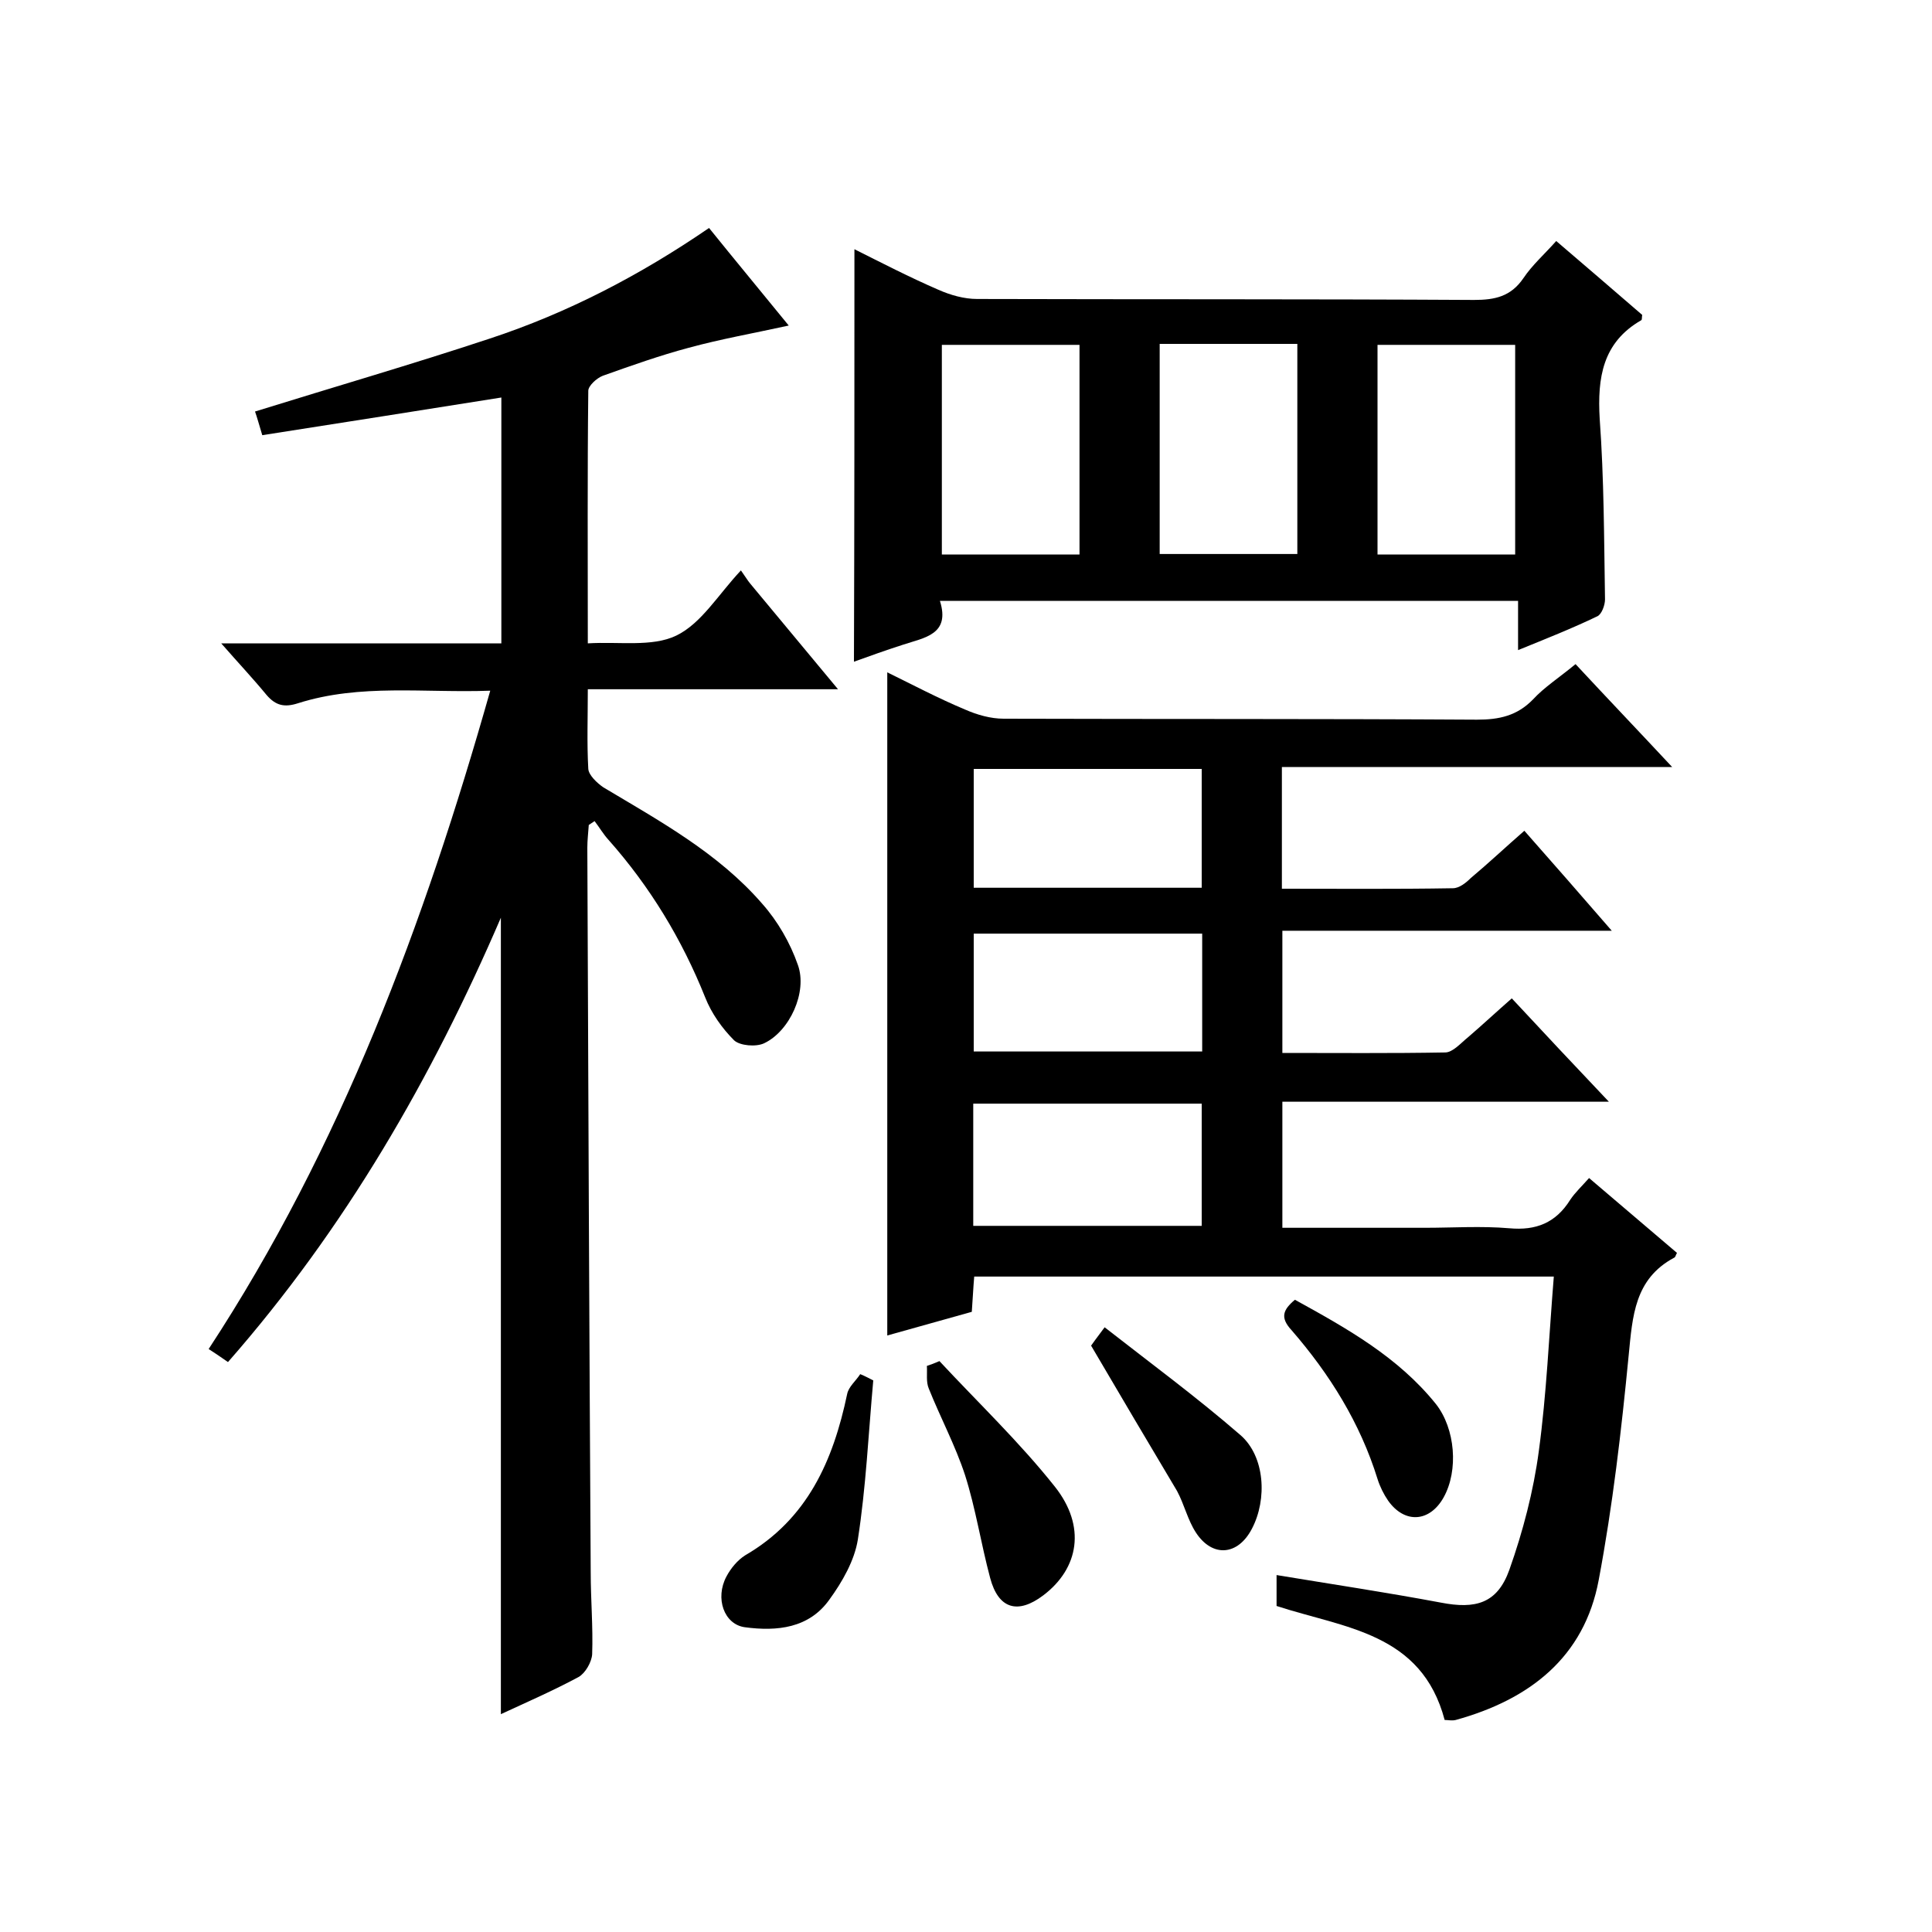 <svg enable-background="new 0 0 400 400" viewBox="0 0 400 400" xmlns="http://www.w3.org/2000/svg"><path d="m326.2 137.5c6.6 7.1 13 13.8 20 21.3-27.4 0-53.9 0-80.8 0v25.2c11.8 0 23.6.1 35.4-.1 1.3 0 2.7-1.1 3.7-2.1 3.7-3.1 7.2-6.4 11.1-9.8 5.9 6.7 11.7 13.3 18.1 20.7-23.2 0-45.5 0-68.2 0v25.3c11.2 0 22.5.1 33.7-.1 1.6 0 3.3-2 4.8-3.2 2.9-2.5 5.7-5.1 9-8 6.5 7 12.9 13.8 20.1 21.4-23.2 0-45.2 0-67.6 0v26.1h29.5c5.8 0 11.7-.4 17.5.1 5.5.5 9.6-1.1 12.6-5.9 1-1.5 2.4-2.8 3.9-4.5 6.1 5.2 12.2 10.4 18.2 15.5-.3.5-.3.9-.6 1-8.2 4.4-8.6 12.1-9.4 20.2-1.5 15.5-3.3 31.1-6.2 46.5-3 16.1-14.4 24.8-29.6 29-.8.2-1.6 0-2.3 0-4.8-18.1-20.7-19-34.8-23.6 0-1.7 0-3.8 0-6.4 11.5 1.9 22.8 3.6 34 5.7 7.2 1.4 11.7.2 14.2-6.8 2.8-7.9 5-16.3 6.1-24.6 1.6-11.8 2.1-23.8 3.1-36.1-40.6 0-80.1 0-120 0-.2 2.3-.3 4.6-.5 7.3-5.8 1.6-11.7 3.3-17.5 4.9 0-45.8 0-91.2 0-137.3 5.3 2.6 10.6 5.4 16.1 7.7 2.5 1.1 5.3 1.9 8 1.9 32.7.1 65.3 0 98 .2 4.6 0 8.3-.8 11.6-4.2 2.3-2.5 5.4-4.5 8.8-7.3zm-77.4 116.3c0-8.8 0-17.1 0-25.3-16 0-31.7 0-47.3 0v25.3zm-47.2-94.6v24.6h47.2c0-8.3 0-16.4 0-24.6-15.9 0-31.3 0-47.2 0zm47.3 34.1c-16.1 0-31.6 0-47.3 0v24.4h47.3c0-8.2 0-16.1 0-24.4z"/><path d="m47.2 282c-1.4-1-2.5-1.7-4-2.7 27.4-41.8 44.6-88 58.3-136.3-13.6.5-26.9-1.5-39.8 2.6-2.8.9-4.6.5-6.5-1.7-2.8-3.4-5.9-6.7-9.4-10.7h58c0-17.1 0-33.8 0-50.9-16.4 2.6-32.8 5.2-49.5 7.8-.7-2.3-1.1-3.8-1.5-4.9 16.4-5.1 32.6-9.8 48.6-15.1 16.1-5.3 31.1-13.1 45.4-22.9 5.4 6.7 10.8 13.2 16.5 20.2-7.3 1.6-14.1 2.8-20.7 4.6-6 1.6-11.9 3.7-17.8 5.8-1.3.5-3 2.1-3 3.1-.2 17.1-.1 34.3-.1 52.3 6.5-.4 13.3.8 18.3-1.6 5.2-2.5 8.7-8.5 13.4-13.5 1 1.4 1.4 2.1 1.9 2.7 5.8 7 11.7 14.1 18.2 21.9-17.6 0-34.5 0-51.8 0 0 5.9-.2 11.2.1 16.5.1 1.3 1.8 2.9 3.1 3.8 11.7 7 23.8 13.6 32.9 24.1 3.2 3.6 5.8 8.1 7.4 12.7 2 5.6-1.7 13.7-7 16.2-1.7.8-5 .5-6.2-.6-2.5-2.5-4.7-5.6-6-8.9-4.8-12-11.4-22.9-20-32.6-1.1-1.2-1.9-2.6-2.9-3.9-.4.3-.8.5-1.2.8-.1 1.6-.3 3.1-.3 4.7.2 50 .4 100 .7 150 0 5.7.5 11.3.3 17-.1 1.6-1.4 3.9-2.8 4.7-5.2 2.8-10.7 5.2-16.1 7.7 0-55.3 0-110.1 0-164.9-14.3 33.2-32.2 64.3-56.5 92z"/><path d="m176.9 51.6c5.6 2.8 11.4 5.8 17.4 8.4 2.5 1.1 5.3 1.9 8 1.9 34.3.1 68.6 0 102.9.2 4.3 0 7.6-.7 10.2-4.5 1.8-2.7 4.4-5 6.8-7.7 6.1 5.2 12 10.3 17.8 15.3-.1.5 0 1-.2 1.1-8 4.6-9.1 11.9-8.6 20.4.9 12.4.9 24.9 1.1 37.4 0 1.2-.7 3.1-1.6 3.5-5.2 2.5-10.5 4.6-16.4 7 0-3.7 0-6.8 0-10.2-40 0-79.5 0-119.7 0 2.2 7-3.2 7.6-7.7 9.1-3.4 1.1-6.8 2.3-10.1 3.5.1-28.5.1-56.8.1-85.4zm46.6 63.2c0-14.8 0-29.1 0-43.4-9.8 0-19.2 0-28.5 0v43.4zm16.6-43.6v43.5h28.5c0-14.7 0-29.1 0-43.5-9.6 0-18.9 0-28.5 0zm73.6 43.6c0-14.8 0-29.1 0-43.4-9.8 0-19.2 0-28.5 0v43.4z"/><path d="m180.8 285.8c-1 11-1.5 22.1-3.2 33-.7 4.3-3.2 8.7-5.9 12.4-4.2 5.9-10.8 6.6-17.5 5.7-4.3-.6-6.2-6-3.8-10.5.9-1.7 2.3-3.4 3.9-4.4 12.9-7.5 18.2-19.6 21.1-33.4.3-1.5 1.8-2.7 2.7-4.1 1 .4 1.9.9 2.7 1.3z"/><path d="m194.5 281.8c8 8.6 16.6 16.8 23.9 26 6.5 8.2 5 16.9-2.4 22.5-5.3 4-9.3 2.8-11-3.6-1.9-7.1-3-14.4-5.2-21.3-2-6.1-5.1-11.9-7.5-17.9-.6-1.4-.3-3.1-.4-4.7.9-.3 1.7-.6 2.6-1z"/><path d="m268.1 269.1c10.9 6 21.4 11.9 29.2 21.6 4 5.1 4.7 13.7 1.6 19.3-2.9 5.2-8.1 5.5-11.5.7-.9-1.3-1.7-2.9-2.2-4.5-3.6-11.6-9.9-21.7-17.8-30.8-2.4-2.6-1.8-4.2.7-6.3z"/><path d="m225.9 278.6c.2-.3 1-1.4 2.8-3.8 9.6 7.5 19.1 14.5 28.1 22.3 5.1 4.4 5.6 13.3 2.4 19.4-2.9 5.6-8.2 6-11.6.8-1.7-2.6-2.4-5.8-3.9-8.6-5.9-9.9-11.7-19.7-17.8-30.1z"/></svg>